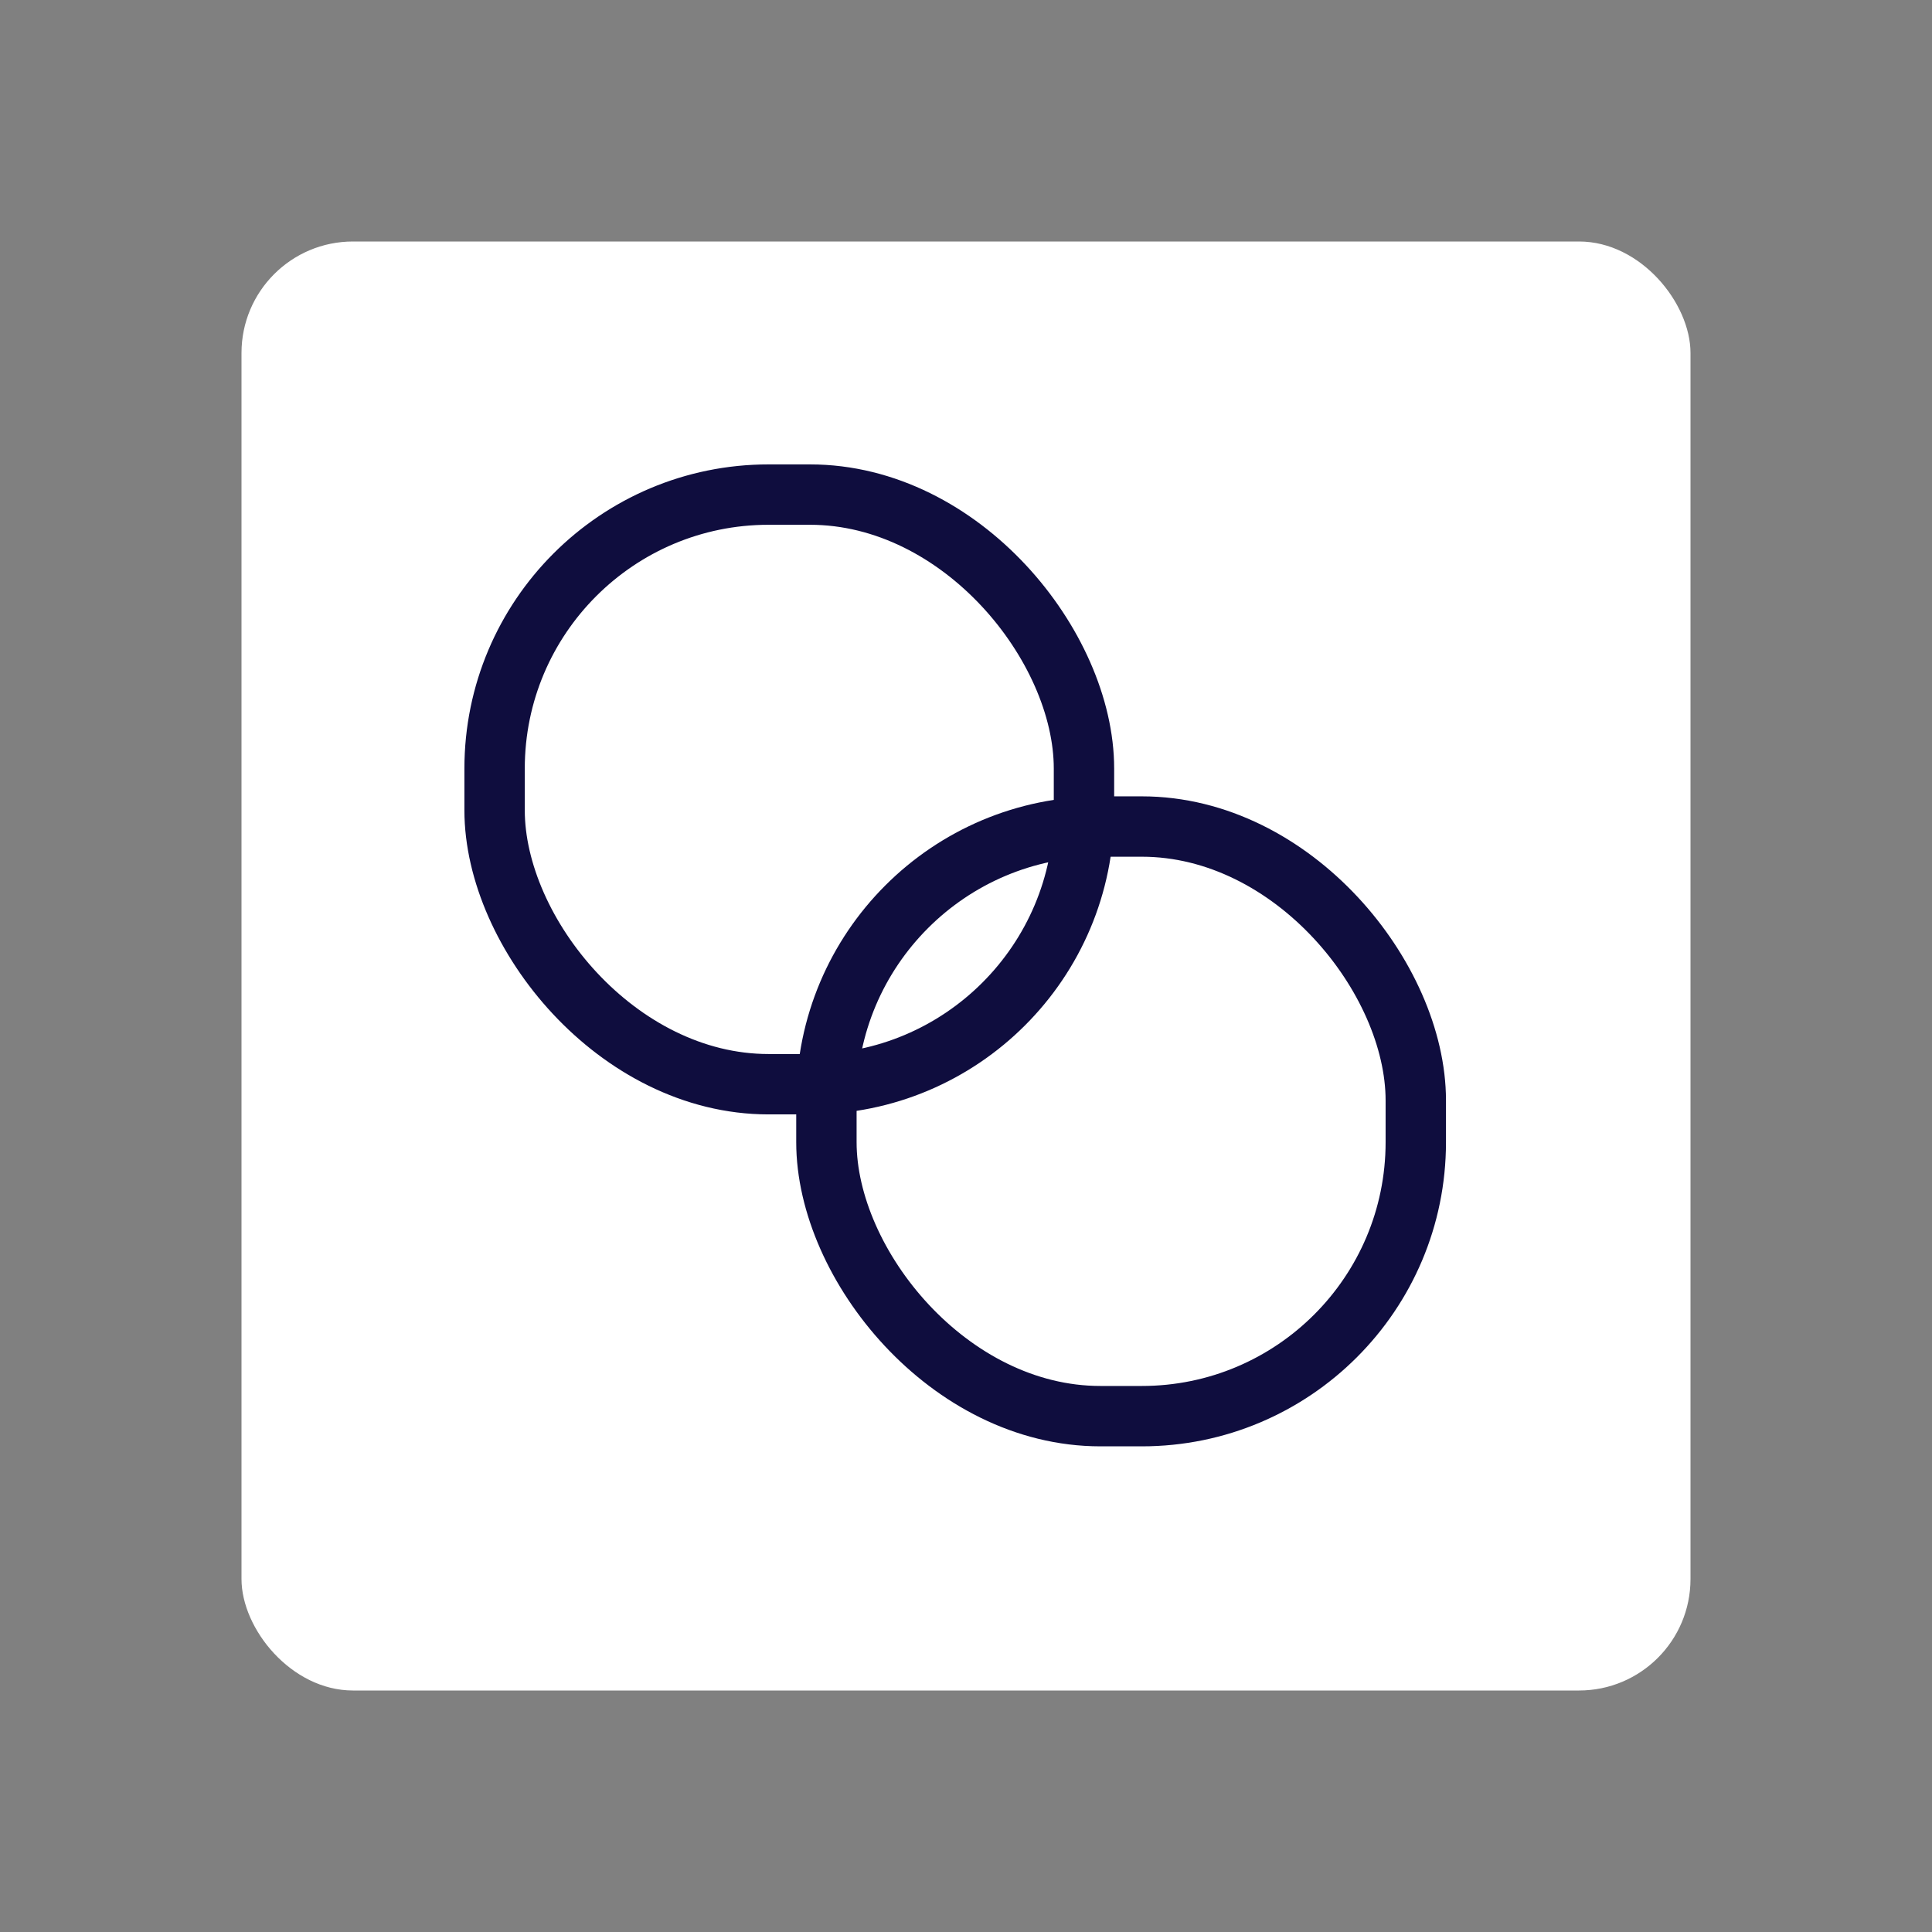 <?xml version="1.0" encoding="UTF-8"?>
<svg width="16px" height="16px" viewBox="0 0 16 16" version="1.1" xmlns="http://www.w3.org/2000/svg" xmlns:xlink="http://www.w3.org/1999/xlink">
    <rect x="0" y="0" width="16" height="16" fill="#808080" stroke="none"/>
    <title>favicon</title>
    <g id="favicon" stroke="none" stroke-width="1" fill="none" fill-rule="evenodd">
        <g id="Group-2" transform="translate(2, 2)">
            <rect id="Rectangle" fill="#FFFFFF" x="0" y="0" width="12" height="12" rx="0.923"></rect>
            <g id="Group" transform="translate(1.846, 1.846)" stroke="#0F0D3E" stroke-width="0.5">
                <rect id="Rectangle" x="0.25" y="0.25" width="4.881" height="4.883" rx="2.269"></rect>
                <rect id="Rectangle" x="2.998" y="2.999" width="4.881" height="4.883" rx="2.269"></rect>
            </g>
        </g>
    </g>
</svg>